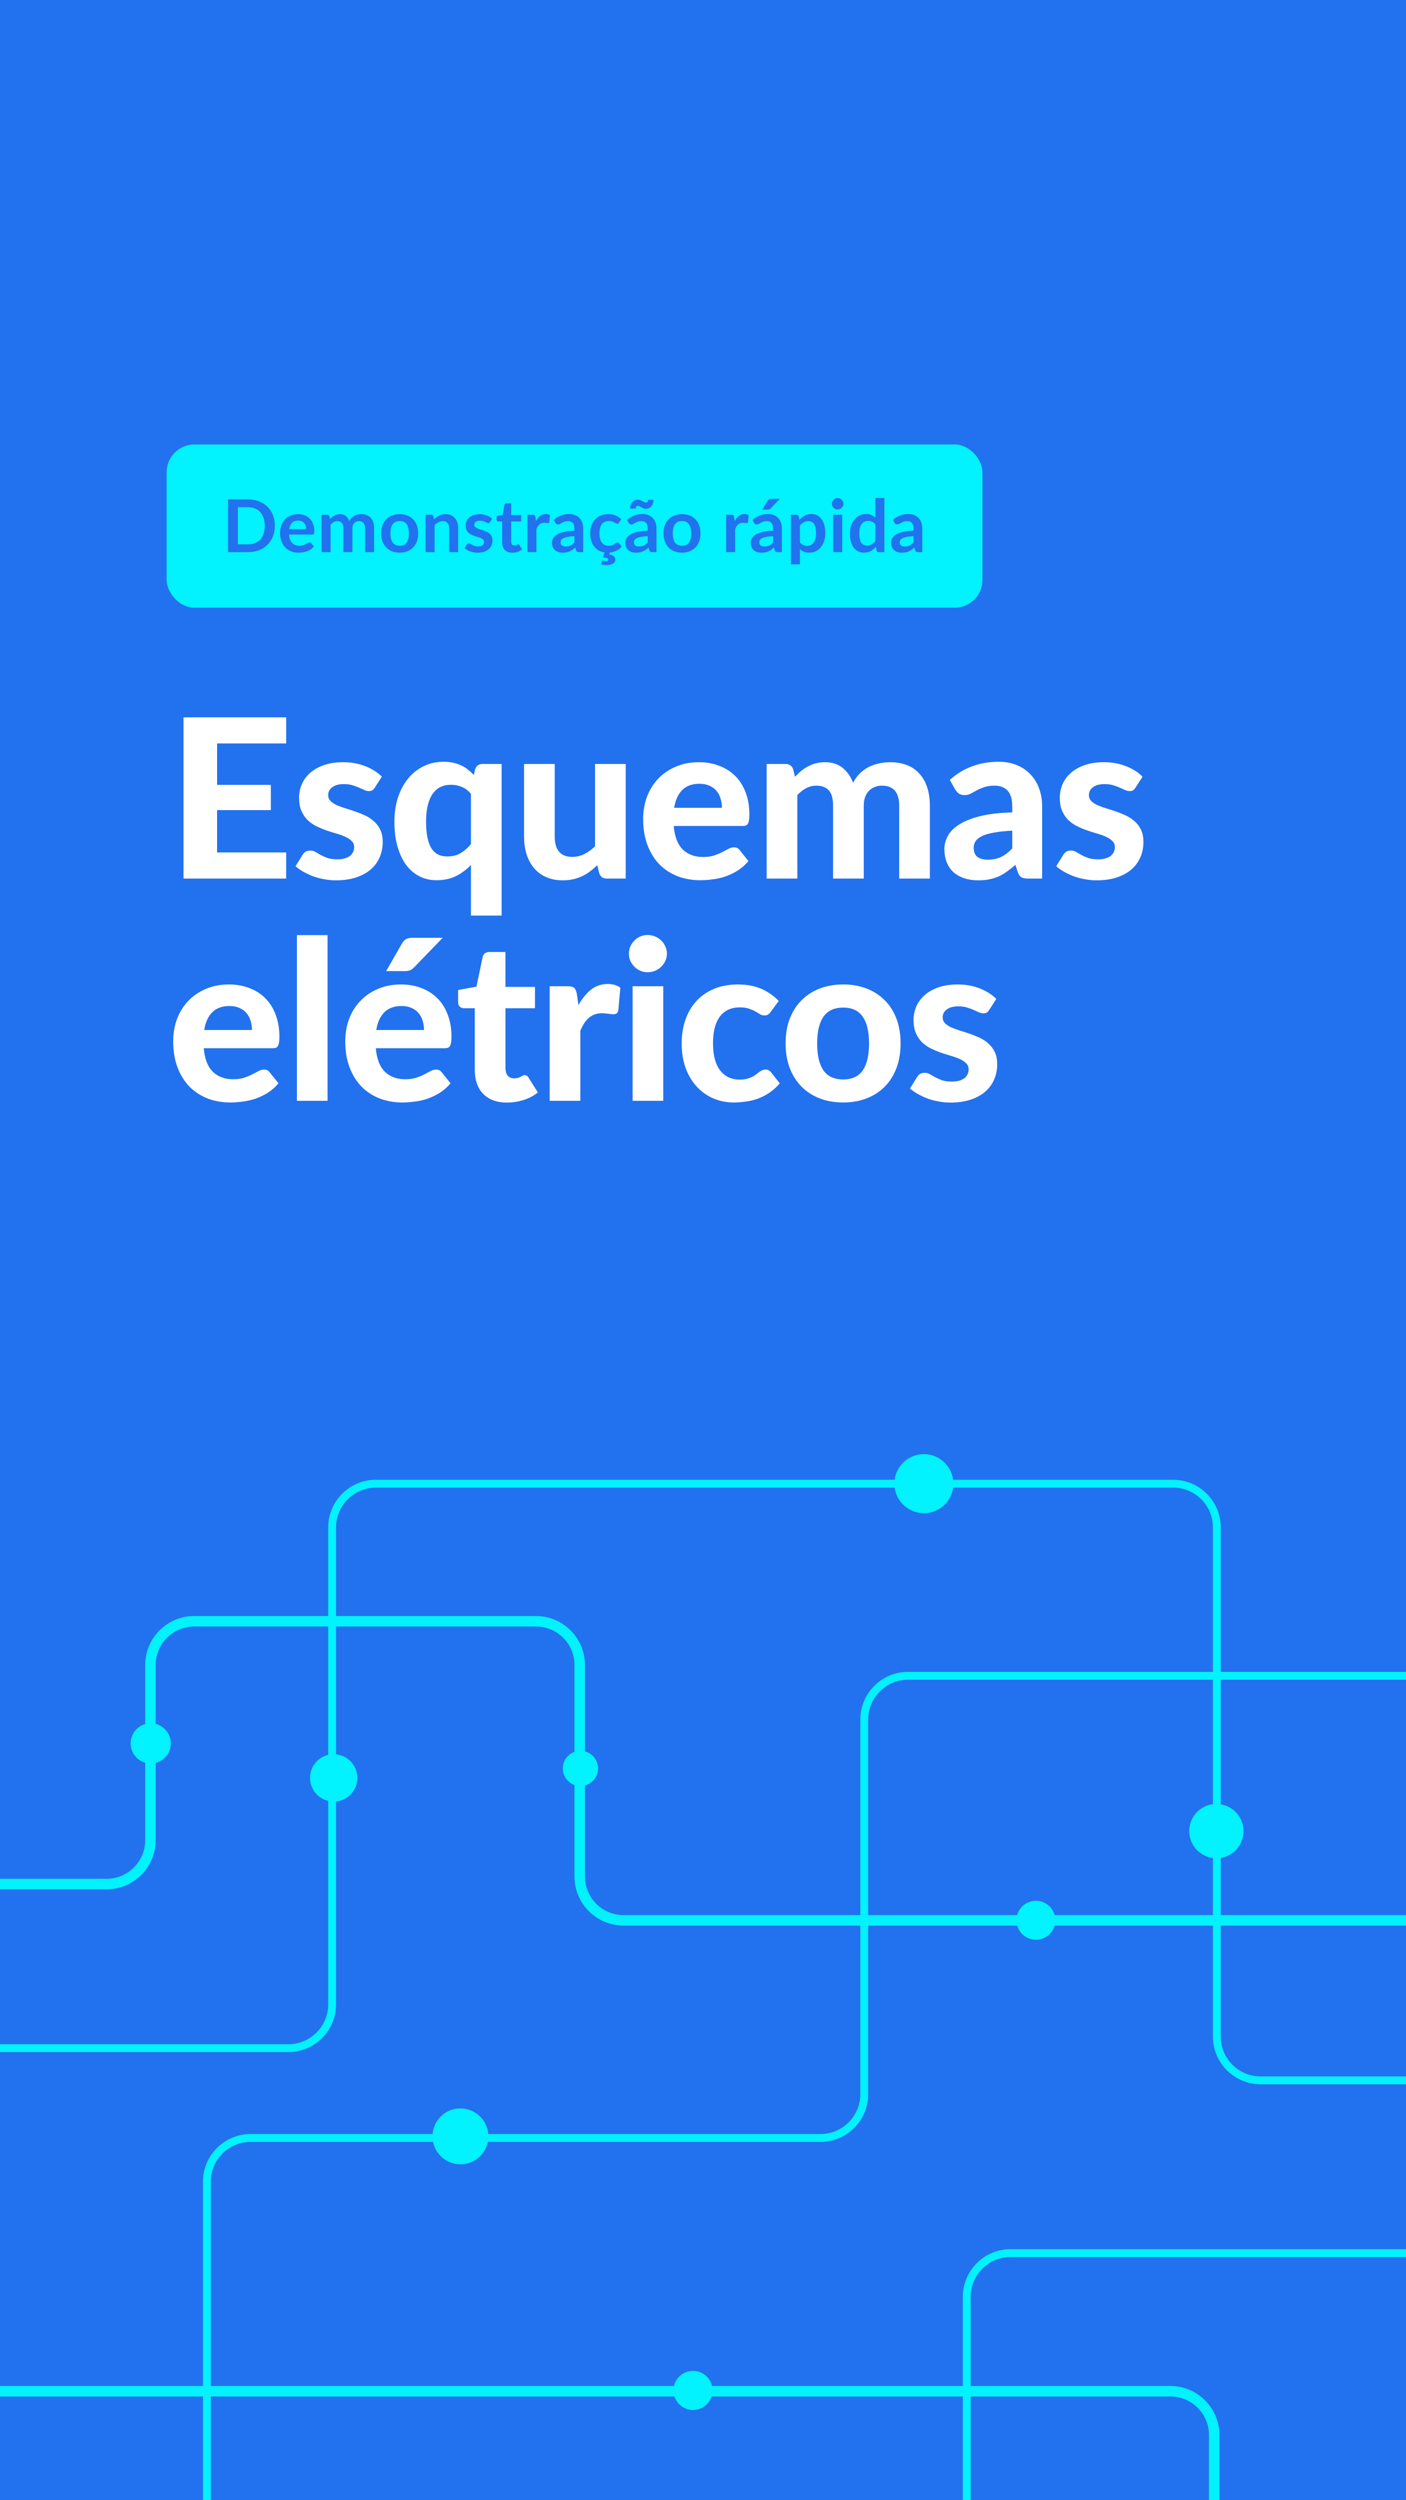 <svg xmlns="http://www.w3.org/2000/svg" width="405" height="720" viewBox="0 0 405 720" fill="none"><rect x="0" y="0" width="405" height="720" fill="#333333" stroke="none"/><g clip-path="url(#clip0_477_616)"><rect width="405" height="720" fill="#2271EF"></rect><rect x="48" y="128" width="235" height="47" rx="8" fill="#02F2FE"></rect><path d="M79.172 151.408C79.172 152.521 78.987 153.543 78.616 154.474C78.245 155.405 77.724 156.207 77.052 156.879C76.379 157.551 75.571 158.072 74.626 158.443C73.681 158.814 72.631 159 71.476 159H65.691V143.817H71.476C72.631 143.817 73.681 144.006 74.626 144.384C75.571 144.755 76.379 145.276 77.052 145.948C77.724 146.613 78.245 147.411 78.616 148.342C78.987 149.273 79.172 150.295 79.172 151.408ZM76.275 151.408C76.275 150.575 76.162 149.83 75.939 149.172C75.722 148.507 75.403 147.947 74.983 147.492C74.57 147.03 74.066 146.676 73.471 146.431C72.883 146.186 72.218 146.064 71.476 146.064H68.525V156.753H71.476C72.218 156.753 72.883 156.63 73.471 156.385C74.066 156.14 74.57 155.79 74.983 155.335C75.403 154.873 75.722 154.313 75.939 153.655C76.162 152.99 76.275 152.241 76.275 151.408ZM88.204 152.374C88.204 152.038 88.154 151.723 88.056 151.429C87.966 151.128 87.826 150.866 87.636 150.642C87.448 150.418 87.206 150.243 86.912 150.117C86.625 149.984 86.289 149.917 85.904 149.917C85.155 149.917 84.564 150.131 84.129 150.558C83.703 150.985 83.43 151.59 83.311 152.374H88.204ZM83.258 153.939C83.3 154.492 83.398 154.971 83.552 155.377C83.706 155.776 83.909 156.109 84.161 156.375C84.413 156.634 84.71 156.83 85.053 156.963C85.403 157.089 85.788 157.152 86.209 157.152C86.629 157.152 86.989 157.103 87.29 157.005C87.598 156.907 87.864 156.798 88.088 156.679C88.319 156.56 88.519 156.452 88.686 156.354C88.862 156.256 89.029 156.207 89.191 156.207C89.407 156.207 89.569 156.287 89.674 156.448L90.419 157.393C90.132 157.729 89.81 158.013 89.453 158.244C89.096 158.468 88.722 158.65 88.329 158.79C87.945 158.923 87.549 159.018 87.143 159.074C86.744 159.13 86.356 159.158 85.978 159.158C85.228 159.158 84.532 159.035 83.888 158.79C83.244 158.538 82.684 158.17 82.208 157.688C81.732 157.197 81.358 156.595 81.085 155.881C80.811 155.16 80.675 154.327 80.675 153.382C80.675 152.647 80.794 151.958 81.032 151.314C81.27 150.663 81.609 150.099 82.05 149.623C82.499 149.14 83.041 148.759 83.678 148.479C84.322 148.199 85.046 148.059 85.852 148.059C86.531 148.059 87.157 148.167 87.731 148.384C88.305 148.601 88.799 148.92 89.212 149.34C89.624 149.753 89.947 150.264 90.177 150.873C90.415 151.475 90.534 152.164 90.534 152.941C90.534 153.333 90.493 153.599 90.409 153.739C90.325 153.872 90.163 153.939 89.925 153.939H83.258ZM92.631 159V148.227H94.216C94.552 148.227 94.773 148.384 94.878 148.699L95.046 149.497C95.235 149.287 95.431 149.095 95.634 148.92C95.844 148.745 96.064 148.594 96.295 148.468C96.533 148.342 96.785 148.244 97.051 148.174C97.324 148.097 97.622 148.059 97.944 148.059C98.623 148.059 99.179 148.244 99.613 148.615C100.054 148.979 100.383 149.466 100.6 150.075C100.768 149.718 100.978 149.413 101.23 149.161C101.482 148.902 101.759 148.692 102.06 148.531C102.361 148.37 102.679 148.251 103.015 148.174C103.358 148.097 103.701 148.059 104.044 148.059C104.639 148.059 105.168 148.15 105.63 148.332C106.092 148.514 106.48 148.78 106.795 149.13C107.11 149.48 107.348 149.907 107.509 150.411C107.677 150.915 107.761 151.492 107.761 152.143V159H105.168V152.143C105.168 151.457 105.017 150.943 104.716 150.6C104.415 150.25 103.974 150.075 103.393 150.075C103.127 150.075 102.879 150.12 102.648 150.211C102.424 150.302 102.224 150.435 102.049 150.61C101.881 150.778 101.748 150.992 101.65 151.251C101.552 151.51 101.503 151.807 101.503 152.143V159H98.899V152.143C98.899 151.422 98.752 150.897 98.458 150.568C98.171 150.239 97.748 150.075 97.188 150.075C96.81 150.075 96.456 150.169 96.127 150.358C95.805 150.54 95.504 150.792 95.224 151.114V159H92.631ZM115.144 148.059C115.942 148.059 116.666 148.188 117.317 148.448C117.975 148.706 118.535 149.074 118.997 149.55C119.466 150.026 119.827 150.607 120.079 151.293C120.331 151.979 120.457 152.745 120.457 153.592C120.457 154.446 120.331 155.216 120.079 155.902C119.827 156.588 119.466 157.173 118.997 157.656C118.535 158.139 117.975 158.51 117.317 158.769C116.666 159.028 115.942 159.158 115.144 159.158C114.339 159.158 113.607 159.028 112.949 158.769C112.291 158.51 111.728 158.139 111.259 157.656C110.797 157.173 110.436 156.588 110.177 155.902C109.925 155.216 109.799 154.446 109.799 153.592C109.799 152.745 109.925 151.979 110.177 151.293C110.436 150.607 110.797 150.026 111.259 149.55C111.728 149.074 112.291 148.706 112.949 148.448C113.607 148.188 114.339 148.059 115.144 148.059ZM115.144 157.162C116.04 157.162 116.701 156.861 117.128 156.259C117.562 155.657 117.779 154.775 117.779 153.613C117.779 152.451 117.562 151.566 117.128 150.957C116.701 150.348 116.04 150.043 115.144 150.043C114.234 150.043 113.558 150.351 113.117 150.967C112.683 151.576 112.466 152.458 112.466 153.613C112.466 154.768 112.683 155.65 113.117 156.259C113.558 156.861 114.234 157.162 115.144 157.162ZM125.011 149.55C125.228 149.333 125.455 149.133 125.693 148.951C125.938 148.762 126.194 148.605 126.46 148.479C126.733 148.346 127.023 148.244 127.331 148.174C127.639 148.097 127.975 148.059 128.339 148.059C128.927 148.059 129.449 148.16 129.904 148.363C130.359 148.559 130.737 148.839 131.038 149.203C131.346 149.56 131.577 149.991 131.731 150.495C131.892 150.992 131.972 151.541 131.972 152.143V159H129.379V152.143C129.379 151.485 129.228 150.978 128.927 150.621C128.626 150.257 128.168 150.075 127.552 150.075C127.104 150.075 126.684 150.176 126.292 150.379C125.9 150.582 125.529 150.859 125.179 151.209V159H122.585V148.227H124.171C124.507 148.227 124.727 148.384 124.832 148.699L125.011 149.55ZM141.162 150.327C141.092 150.439 141.018 150.519 140.941 150.568C140.864 150.61 140.766 150.631 140.647 150.631C140.521 150.631 140.385 150.596 140.238 150.526C140.098 150.456 139.933 150.379 139.744 150.295C139.555 150.204 139.338 150.124 139.093 150.054C138.855 149.984 138.572 149.949 138.243 149.949C137.732 149.949 137.329 150.057 137.035 150.274C136.748 150.491 136.605 150.775 136.605 151.125C136.605 151.356 136.678 151.552 136.825 151.713C136.979 151.867 137.179 152.003 137.424 152.122C137.676 152.241 137.959 152.35 138.274 152.448C138.589 152.539 138.908 152.64 139.23 152.752C139.559 152.864 139.881 152.994 140.196 153.141C140.511 153.281 140.791 153.463 141.036 153.687C141.288 153.904 141.487 154.166 141.634 154.474C141.788 154.782 141.865 155.153 141.865 155.587C141.865 156.105 141.771 156.585 141.582 157.026C141.4 157.46 141.127 157.838 140.763 158.16C140.399 158.475 139.947 158.723 139.408 158.905C138.876 159.081 138.26 159.168 137.56 159.168C137.189 159.168 136.825 159.133 136.468 159.063C136.118 159 135.779 158.909 135.45 158.79C135.128 158.671 134.827 158.531 134.547 158.37C134.274 158.209 134.032 158.034 133.822 157.845L134.421 156.858C134.498 156.739 134.589 156.648 134.694 156.585C134.799 156.522 134.932 156.49 135.093 156.49C135.254 156.49 135.404 156.536 135.544 156.627C135.691 156.718 135.859 156.816 136.048 156.921C136.237 157.026 136.458 157.124 136.71 157.215C136.969 157.306 137.294 157.351 137.686 157.351C137.994 157.351 138.257 157.316 138.474 157.246C138.698 157.169 138.88 157.071 139.02 156.952C139.167 156.833 139.272 156.697 139.335 156.543C139.405 156.382 139.44 156.217 139.44 156.049C139.44 155.797 139.363 155.591 139.209 155.43C139.062 155.269 138.862 155.129 138.61 155.01C138.365 154.891 138.082 154.786 137.76 154.695C137.445 154.597 137.119 154.492 136.783 154.38C136.454 154.268 136.129 154.138 135.807 153.991C135.492 153.837 135.208 153.645 134.956 153.414C134.711 153.183 134.512 152.899 134.358 152.563C134.211 152.227 134.137 151.821 134.137 151.345C134.137 150.904 134.225 150.484 134.4 150.085C134.575 149.686 134.83 149.34 135.166 149.046C135.509 148.745 135.933 148.507 136.437 148.332C136.948 148.15 137.536 148.059 138.201 148.059C138.943 148.059 139.618 148.181 140.227 148.426C140.836 148.671 141.344 148.993 141.75 149.392L141.162 150.327ZM147.558 159.168C146.62 159.168 145.899 158.905 145.395 158.38C144.898 157.848 144.65 157.117 144.65 156.186V150.169H143.547C143.407 150.169 143.288 150.124 143.19 150.033C143.092 149.942 143.043 149.805 143.043 149.623V148.594L144.776 148.311L145.322 145.371C145.357 145.231 145.423 145.122 145.521 145.045C145.619 144.968 145.745 144.93 145.899 144.93H147.243V148.321H150.12V150.169H147.243V156.007C147.243 156.343 147.324 156.606 147.485 156.795C147.653 156.984 147.88 157.078 148.167 157.078C148.328 157.078 148.461 157.061 148.566 157.026C148.678 156.984 148.773 156.942 148.85 156.9C148.934 156.858 149.007 156.819 149.07 156.784C149.133 156.742 149.196 156.721 149.259 156.721C149.336 156.721 149.399 156.742 149.448 156.784C149.497 156.819 149.55 156.875 149.606 156.952L150.383 158.212C150.005 158.527 149.571 158.765 149.081 158.926C148.591 159.088 148.083 159.168 147.558 159.168ZM154.377 150.096C154.713 149.452 155.112 148.948 155.574 148.584C156.036 148.213 156.582 148.027 157.212 148.027C157.709 148.027 158.108 148.136 158.409 148.353L158.241 150.295C158.206 150.421 158.154 150.512 158.084 150.568C158.021 150.617 157.933 150.642 157.821 150.642C157.716 150.642 157.559 150.624 157.349 150.589C157.146 150.554 156.946 150.537 156.75 150.537C156.463 150.537 156.208 150.579 155.984 150.663C155.76 150.747 155.557 150.869 155.375 151.03C155.2 151.184 155.042 151.373 154.902 151.597C154.769 151.821 154.643 152.077 154.524 152.364V159H151.931V148.227H153.453C153.719 148.227 153.905 148.276 154.01 148.374C154.115 148.465 154.185 148.633 154.22 148.878L154.377 150.096ZM165.462 154.401C164.713 154.436 164.083 154.502 163.572 154.6C163.061 154.691 162.652 154.81 162.344 154.957C162.036 155.104 161.815 155.276 161.682 155.472C161.549 155.668 161.483 155.881 161.483 156.112C161.483 156.567 161.616 156.893 161.882 157.089C162.155 157.285 162.508 157.383 162.942 157.383C163.474 157.383 163.933 157.288 164.318 157.099C164.71 156.903 165.091 156.609 165.462 156.217V154.401ZM159.519 149.728C160.758 148.594 162.249 148.027 163.992 148.027C164.622 148.027 165.186 148.132 165.683 148.342C166.18 148.545 166.6 148.832 166.943 149.203C167.286 149.567 167.545 150.005 167.72 150.516C167.902 151.027 167.993 151.587 167.993 152.196V159H166.817C166.572 159 166.383 158.965 166.25 158.895C166.117 158.818 166.012 158.667 165.935 158.443L165.704 157.666C165.431 157.911 165.165 158.128 164.906 158.317C164.647 158.499 164.377 158.653 164.097 158.779C163.817 158.905 163.516 159 163.194 159.063C162.879 159.133 162.529 159.168 162.144 159.168C161.689 159.168 161.269 159.109 160.884 158.989C160.499 158.863 160.167 158.678 159.887 158.433C159.607 158.188 159.39 157.883 159.236 157.519C159.082 157.155 159.005 156.732 159.005 156.249C159.005 155.976 159.05 155.706 159.141 155.44C159.232 155.167 159.379 154.908 159.582 154.663C159.792 154.418 160.062 154.187 160.391 153.97C160.72 153.753 161.122 153.564 161.598 153.403C162.081 153.242 162.641 153.113 163.278 153.015C163.915 152.91 164.643 152.847 165.462 152.826V152.196C165.462 151.475 165.308 150.943 165 150.6C164.692 150.25 164.248 150.075 163.667 150.075C163.247 150.075 162.897 150.124 162.617 150.222C162.344 150.32 162.102 150.432 161.892 150.558C161.682 150.677 161.49 150.785 161.315 150.883C161.147 150.981 160.958 151.03 160.748 151.03C160.566 151.03 160.412 150.985 160.286 150.894C160.16 150.796 160.058 150.684 159.981 150.558L159.519 149.728ZM179.09 157.393C178.614 157.953 178.075 158.366 177.473 158.632C176.878 158.892 176.262 159.053 175.625 159.116L175.489 159.641C176.147 159.795 176.605 160.001 176.864 160.26C177.13 160.526 177.263 160.841 177.263 161.205C177.263 161.443 177.2 161.657 177.074 161.846C176.955 162.035 176.78 162.196 176.549 162.329C176.325 162.462 176.056 162.563 175.741 162.633C175.433 162.703 175.09 162.738 174.712 162.738C174.425 162.738 174.155 162.717 173.903 162.675C173.651 162.64 173.406 162.584 173.168 162.507L173.399 161.698C173.441 161.538 173.543 161.457 173.704 161.457C173.802 161.457 173.91 161.482 174.029 161.531C174.148 161.587 174.32 161.615 174.544 161.615C174.775 161.615 174.946 161.569 175.058 161.478C175.177 161.394 175.237 161.289 175.237 161.163C175.237 160.96 175.111 160.813 174.859 160.722C174.607 160.638 174.218 160.558 173.693 160.481L174.155 159.105C173.567 159.021 173.021 158.839 172.517 158.559C172.013 158.272 171.576 157.897 171.205 157.435C170.834 156.966 170.54 156.41 170.323 155.766C170.113 155.122 170.008 154.397 170.008 153.592C170.008 152.801 170.12 152.07 170.344 151.398C170.575 150.719 170.911 150.134 171.352 149.644C171.793 149.147 172.339 148.759 172.99 148.479C173.641 148.199 174.39 148.059 175.237 148.059C176.042 148.059 176.745 148.188 177.347 148.448C177.956 148.706 178.502 149.077 178.985 149.56L178.303 150.505C178.226 150.603 178.149 150.68 178.072 150.736C178.002 150.792 177.897 150.82 177.757 150.82C177.624 150.82 177.494 150.782 177.368 150.705C177.242 150.621 177.092 150.53 176.917 150.432C176.742 150.327 176.532 150.236 176.287 150.159C176.049 150.075 175.751 150.033 175.394 150.033C174.939 150.033 174.54 150.117 174.197 150.285C173.854 150.446 173.567 150.68 173.336 150.988C173.112 151.296 172.944 151.671 172.832 152.112C172.72 152.546 172.664 153.039 172.664 153.592C172.664 154.166 172.724 154.677 172.843 155.125C172.969 155.573 173.147 155.951 173.378 156.259C173.609 156.56 173.889 156.791 174.218 156.952C174.547 157.106 174.918 157.183 175.331 157.183C175.744 157.183 176.077 157.134 176.329 157.036C176.588 156.931 176.805 156.819 176.98 156.7C177.155 156.574 177.305 156.462 177.431 156.364C177.564 156.259 177.711 156.207 177.872 156.207C178.082 156.207 178.24 156.287 178.345 156.448L179.09 157.393ZM186.577 154.401C185.828 154.436 185.198 154.502 184.687 154.6C184.176 154.691 183.767 154.81 183.459 154.957C183.151 155.104 182.93 155.276 182.797 155.472C182.664 155.668 182.598 155.881 182.598 156.112C182.598 156.567 182.731 156.893 182.997 157.089C183.27 157.285 183.623 157.383 184.057 157.383C184.589 157.383 185.048 157.288 185.433 157.099C185.825 156.903 186.206 156.609 186.577 156.217V154.401ZM180.634 149.728C181.873 148.594 183.364 148.027 185.107 148.027C185.737 148.027 186.301 148.132 186.798 148.342C187.295 148.545 187.715 148.832 188.058 149.203C188.401 149.567 188.66 150.005 188.835 150.516C189.017 151.027 189.108 151.587 189.108 152.196V159H187.932C187.687 159 187.498 158.965 187.365 158.895C187.232 158.818 187.127 158.667 187.05 158.443L186.819 157.666C186.546 157.911 186.28 158.128 186.021 158.317C185.762 158.499 185.492 158.653 185.212 158.779C184.932 158.905 184.631 159 184.309 159.063C183.994 159.133 183.644 159.168 183.259 159.168C182.804 159.168 182.384 159.109 181.999 158.989C181.614 158.863 181.282 158.678 181.002 158.433C180.722 158.188 180.505 157.883 180.351 157.519C180.197 157.155 180.12 156.732 180.12 156.249C180.12 155.976 180.165 155.706 180.256 155.44C180.347 155.167 180.494 154.908 180.697 154.663C180.907 154.418 181.177 154.187 181.506 153.97C181.835 153.753 182.237 153.564 182.713 153.403C183.196 153.242 183.756 153.113 184.393 153.015C185.03 152.91 185.758 152.847 186.577 152.826V152.196C186.577 151.475 186.423 150.943 186.115 150.6C185.807 150.25 185.363 150.075 184.782 150.075C184.362 150.075 184.012 150.124 183.732 150.222C183.459 150.32 183.217 150.432 183.007 150.558C182.797 150.677 182.605 150.785 182.43 150.883C182.262 150.981 182.073 151.03 181.863 151.03C181.681 151.03 181.527 150.985 181.401 150.894C181.275 150.796 181.173 150.684 181.096 150.558L180.634 149.728ZM185.989 144.73C186.199 144.73 186.364 144.674 186.483 144.562C186.602 144.443 186.661 144.233 186.661 143.932H188.236C188.236 144.324 188.18 144.681 188.068 145.003C187.963 145.318 187.816 145.591 187.627 145.822C187.438 146.046 187.211 146.221 186.945 146.347C186.686 146.466 186.399 146.526 186.084 146.526C185.832 146.526 185.597 146.48 185.38 146.389C185.163 146.298 184.96 146.2 184.771 146.095C184.582 145.99 184.404 145.892 184.236 145.801C184.075 145.71 183.924 145.665 183.784 145.665C183.581 145.665 183.42 145.728 183.301 145.854C183.189 145.973 183.133 146.179 183.133 146.473H181.527C181.527 146.081 181.579 145.728 181.684 145.413C181.796 145.091 181.95 144.818 182.146 144.594C182.342 144.363 182.57 144.184 182.829 144.058C183.095 143.932 183.382 143.869 183.69 143.869C183.942 143.869 184.176 143.915 184.393 144.006C184.617 144.097 184.824 144.195 185.013 144.3C185.202 144.405 185.377 144.503 185.538 144.594C185.699 144.685 185.849 144.73 185.989 144.73ZM196.468 148.059C197.266 148.059 197.99 148.188 198.641 148.448C199.299 148.706 199.859 149.074 200.321 149.55C200.79 150.026 201.151 150.607 201.403 151.293C201.655 151.979 201.781 152.745 201.781 153.592C201.781 154.446 201.655 155.216 201.403 155.902C201.151 156.588 200.79 157.173 200.321 157.656C199.859 158.139 199.299 158.51 198.641 158.769C197.99 159.028 197.266 159.158 196.468 159.158C195.663 159.158 194.931 159.028 194.273 158.769C193.615 158.51 193.052 158.139 192.583 157.656C192.121 157.173 191.76 156.588 191.501 155.902C191.249 155.216 191.123 154.446 191.123 153.592C191.123 152.745 191.249 151.979 191.501 151.293C191.76 150.607 192.121 150.026 192.583 149.55C193.052 149.074 193.615 148.706 194.273 148.448C194.931 148.188 195.663 148.059 196.468 148.059ZM196.468 157.162C197.364 157.162 198.025 156.861 198.452 156.259C198.886 155.657 199.103 154.775 199.103 153.613C199.103 152.451 198.886 151.566 198.452 150.957C198.025 150.348 197.364 150.043 196.468 150.043C195.558 150.043 194.882 150.351 194.441 150.967C194.007 151.576 193.79 152.458 193.79 153.613C193.79 154.768 194.007 155.65 194.441 156.259C194.882 156.861 195.558 157.162 196.468 157.162ZM211.612 150.096C211.948 149.452 212.347 148.948 212.809 148.584C213.271 148.213 213.817 148.027 214.447 148.027C214.944 148.027 215.343 148.136 215.644 148.353L215.476 150.295C215.441 150.421 215.389 150.512 215.319 150.568C215.256 150.617 215.168 150.642 215.056 150.642C214.951 150.642 214.794 150.624 214.584 150.589C214.381 150.554 214.181 150.537 213.985 150.537C213.698 150.537 213.443 150.579 213.219 150.663C212.995 150.747 212.792 150.869 212.61 151.03C212.435 151.184 212.277 151.373 212.137 151.597C212.004 151.821 211.878 152.077 211.759 152.364V159H209.166V148.227H210.688C210.954 148.227 211.14 148.276 211.245 148.374C211.35 148.465 211.42 148.633 211.455 148.878L211.612 150.096ZM222.697 154.401C221.948 154.436 221.318 154.502 220.807 154.6C220.296 154.691 219.887 154.81 219.579 154.957C219.271 155.104 219.05 155.276 218.917 155.472C218.784 155.668 218.718 155.881 218.718 156.112C218.718 156.567 218.851 156.893 219.117 157.089C219.39 157.285 219.743 157.383 220.177 157.383C220.709 157.383 221.168 157.288 221.553 157.099C221.945 156.903 222.326 156.609 222.697 156.217V154.401ZM216.754 149.728C217.993 148.594 219.484 148.027 221.227 148.027C221.857 148.027 222.421 148.132 222.918 148.342C223.415 148.545 223.835 148.832 224.178 149.203C224.521 149.567 224.78 150.005 224.955 150.516C225.137 151.027 225.228 151.587 225.228 152.196V159H224.052C223.807 159 223.618 158.965 223.485 158.895C223.352 158.818 223.247 158.667 223.17 158.443L222.939 157.666C222.666 157.911 222.4 158.128 222.141 158.317C221.882 158.499 221.612 158.653 221.332 158.779C221.052 158.905 220.751 159 220.429 159.063C220.114 159.133 219.764 159.168 219.379 159.168C218.924 159.168 218.504 159.109 218.119 158.989C217.734 158.863 217.402 158.678 217.122 158.433C216.842 158.188 216.625 157.883 216.471 157.519C216.317 157.155 216.24 156.732 216.24 156.249C216.24 155.976 216.285 155.706 216.376 155.44C216.467 155.167 216.614 154.908 216.817 154.663C217.027 154.418 217.297 154.187 217.626 153.97C217.955 153.753 218.357 153.564 218.833 153.403C219.316 153.242 219.876 153.113 220.513 153.015C221.15 152.91 221.878 152.847 222.697 152.826V152.196C222.697 151.475 222.543 150.943 222.235 150.6C221.927 150.25 221.483 150.075 220.902 150.075C220.482 150.075 220.132 150.124 219.852 150.222C219.579 150.32 219.337 150.432 219.127 150.558C218.917 150.677 218.725 150.785 218.55 150.883C218.382 150.981 218.193 151.03 217.983 151.03C217.801 151.03 217.647 150.985 217.521 150.894C217.395 150.796 217.293 150.684 217.216 150.558L216.754 149.728ZM224.619 143.649L222.025 146.389C221.892 146.529 221.763 146.627 221.637 146.683C221.518 146.732 221.36 146.757 221.164 146.757H219.61L221.101 144.205C221.206 144.023 221.329 143.887 221.469 143.796C221.609 143.698 221.819 143.649 222.099 143.649H224.619ZM230.414 156.207C230.708 156.564 231.026 156.816 231.369 156.963C231.719 157.11 232.097 157.183 232.503 157.183C232.895 157.183 233.249 157.11 233.564 156.963C233.879 156.816 234.145 156.592 234.362 156.291C234.586 155.99 234.757 155.612 234.876 155.157C234.995 154.695 235.055 154.152 235.055 153.529C235.055 152.899 235.002 152.367 234.897 151.933C234.799 151.492 234.656 151.135 234.467 150.862C234.278 150.589 234.047 150.39 233.774 150.264C233.508 150.138 233.203 150.075 232.86 150.075C232.321 150.075 231.863 150.19 231.485 150.421C231.107 150.645 230.75 150.964 230.414 151.377V156.207ZM230.277 149.697C230.718 149.2 231.219 148.797 231.779 148.489C232.339 148.181 232.997 148.027 233.753 148.027C234.341 148.027 234.876 148.15 235.359 148.395C235.849 148.64 236.269 148.997 236.619 149.466C236.976 149.928 237.249 150.502 237.438 151.188C237.634 151.867 237.732 152.647 237.732 153.529C237.732 154.334 237.624 155.08 237.407 155.766C237.19 156.452 236.878 157.047 236.472 157.551C236.073 158.055 235.587 158.451 235.013 158.737C234.446 159.018 233.809 159.158 233.102 159.158C232.5 159.158 231.985 159.067 231.558 158.884C231.131 158.695 230.75 158.436 230.414 158.107V162.518H227.82V148.227H229.406C229.742 148.227 229.962 148.384 230.067 148.699L230.277 149.697ZM242.594 148.227V159H239.99V148.227H242.594ZM242.951 145.087C242.951 145.311 242.905 145.521 242.814 145.717C242.723 145.913 242.601 146.085 242.447 146.232C242.3 146.379 242.125 146.498 241.922 146.589C241.719 146.673 241.502 146.715 241.271 146.715C241.047 146.715 240.833 146.673 240.63 146.589C240.434 146.498 240.263 146.379 240.116 146.232C239.969 146.085 239.85 145.913 239.759 145.717C239.675 145.521 239.633 145.311 239.633 145.087C239.633 144.856 239.675 144.639 239.759 144.436C239.85 144.233 239.969 144.058 240.116 143.911C240.263 143.764 240.434 143.649 240.63 143.565C240.833 143.474 241.047 143.428 241.271 143.428C241.502 143.428 241.719 143.474 241.922 143.565C242.125 143.649 242.3 143.764 242.447 143.911C242.601 144.058 242.723 144.233 242.814 144.436C242.905 144.639 242.951 144.856 242.951 145.087ZM252.15 150.978C251.856 150.621 251.534 150.369 251.184 150.222C250.841 150.075 250.47 150.001 250.071 150.001C249.679 150.001 249.325 150.075 249.01 150.222C248.695 150.369 248.426 150.593 248.202 150.894C247.978 151.188 247.806 151.566 247.687 152.028C247.568 152.483 247.509 153.022 247.509 153.645C247.509 154.275 247.558 154.81 247.656 155.251C247.761 155.685 247.908 156.042 248.097 156.322C248.286 156.595 248.517 156.795 248.79 156.921C249.063 157.04 249.367 157.099 249.703 157.099C250.242 157.099 250.701 156.987 251.079 156.763C251.457 156.539 251.814 156.221 252.15 155.808V150.978ZM254.743 143.397V159H253.158C252.815 159 252.598 158.842 252.507 158.527L252.286 157.488C251.852 157.985 251.352 158.387 250.785 158.695C250.225 159.004 249.57 159.158 248.821 159.158C248.233 159.158 247.694 159.035 247.204 158.79C246.714 158.545 246.291 158.191 245.934 157.729C245.584 157.26 245.311 156.683 245.115 155.997C244.926 155.311 244.831 154.527 244.831 153.645C244.831 152.847 244.94 152.105 245.157 151.419C245.374 150.733 245.685 150.138 246.091 149.634C246.497 149.13 246.984 148.738 247.551 148.458C248.118 148.171 248.755 148.027 249.462 148.027C250.064 148.027 250.578 148.122 251.005 148.311C251.432 148.5 251.814 148.755 252.15 149.077V143.397H254.743ZM263.144 154.401C262.395 154.436 261.765 154.502 261.254 154.6C260.743 154.691 260.333 154.81 260.025 154.957C259.717 155.104 259.497 155.276 259.364 155.472C259.231 155.668 259.164 155.881 259.164 156.112C259.164 156.567 259.297 156.893 259.563 157.089C259.836 157.285 260.19 157.383 260.624 157.383C261.156 157.383 261.614 157.288 261.999 157.099C262.391 156.903 262.773 156.609 263.144 156.217V154.401ZM257.201 149.728C258.44 148.594 259.931 148.027 261.674 148.027C262.304 148.027 262.867 148.132 263.364 148.342C263.861 148.545 264.281 148.832 264.624 149.203C264.967 149.567 265.226 150.005 265.401 150.516C265.583 151.027 265.674 151.587 265.674 152.196V159H264.498C264.253 159 264.064 158.965 263.931 158.895C263.798 158.818 263.693 158.667 263.616 158.443L263.385 157.666C263.112 157.911 262.846 158.128 262.587 158.317C262.328 158.499 262.059 158.653 261.779 158.779C261.499 158.905 261.198 159 260.876 159.063C260.561 159.133 260.211 159.168 259.826 159.168C259.371 159.168 258.951 159.109 258.566 158.989C258.181 158.863 257.848 158.678 257.568 158.433C257.288 158.188 257.071 157.883 256.917 157.519C256.763 157.155 256.686 156.732 256.686 156.249C256.686 155.976 256.732 155.706 256.823 155.44C256.914 155.167 257.061 154.908 257.264 154.663C257.474 154.418 257.743 154.187 258.072 153.97C258.401 153.753 258.804 153.564 259.28 153.403C259.763 153.242 260.323 153.113 260.96 153.015C261.597 152.91 262.325 152.847 263.144 152.826V152.196C263.144 151.475 262.99 150.943 262.682 150.6C262.374 150.25 261.929 150.075 261.348 150.075C260.928 150.075 260.578 150.124 260.298 150.222C260.025 150.32 259.784 150.432 259.574 150.558C259.364 150.677 259.171 150.785 258.996 150.883C258.828 150.981 258.639 151.03 258.429 151.03C258.247 151.03 258.093 150.985 257.967 150.894C257.841 150.796 257.74 150.684 257.663 150.558L257.201 149.728Z" fill="#2271EF"></path><path d="M62.528 214.088V226.024H78.016V233.288H62.528V245.48H82.432V253H52.864V206.568H82.432V214.088H62.528ZM107.973 226.792C107.738 227.155 107.493 227.421 107.237 227.592C107.002 227.741 106.671 227.816 106.245 227.816C105.818 227.816 105.381 227.709 104.933 227.496C104.485 227.283 103.983 227.059 103.429 226.824C102.874 226.568 102.234 226.333 101.509 226.12C100.805 225.907 99.983 225.8 99.044 225.8C97.615 225.8 96.506 226.099 95.716 226.696C94.927 227.272 94.532 228.04 94.532 229C94.532 229.661 94.757 230.216 95.204 230.664C95.653 231.112 96.239 231.507 96.965 231.848C97.711 232.168 98.554 232.477 99.493 232.776C100.431 233.053 101.391 233.363 102.373 233.704C103.375 234.045 104.346 234.44 105.285 234.888C106.223 235.336 107.055 235.901 107.781 236.584C108.527 237.245 109.125 238.056 109.573 239.016C110.021 239.955 110.245 241.096 110.245 242.44C110.245 244.04 109.946 245.523 109.349 246.888C108.773 248.232 107.919 249.395 106.789 250.376C105.658 251.357 104.25 252.125 102.565 252.68C100.879 253.235 98.938 253.512 96.74 253.512C95.61 253.512 94.49 253.405 93.38 253.192C92.271 253 91.215 252.723 90.213 252.36C89.21 251.976 88.271 251.539 87.397 251.048C86.522 250.557 85.764 250.024 85.124 249.448L87.172 246.152C87.407 245.768 87.695 245.469 88.037 245.256C88.399 245.043 88.858 244.936 89.412 244.936C89.946 244.936 90.436 245.075 90.885 245.352C91.332 245.608 91.834 245.896 92.388 246.216C92.943 246.515 93.594 246.803 94.341 247.08C95.109 247.336 96.058 247.464 97.189 247.464C98.042 247.464 98.778 247.368 99.397 247.176C100.015 246.984 100.517 246.728 100.901 246.408C101.285 246.067 101.562 245.693 101.733 245.288C101.925 244.861 102.021 244.424 102.021 243.976C102.021 243.251 101.786 242.664 101.317 242.216C100.869 241.747 100.271 241.341 99.525 241C98.799 240.659 97.957 240.349 96.996 240.072C96.037 239.795 95.055 239.485 94.052 239.144C93.071 238.803 92.1 238.397 91.141 237.928C90.202 237.459 89.359 236.872 88.612 236.168C87.887 235.443 87.29 234.557 86.82 233.512C86.373 232.467 86.148 231.197 86.148 229.704C86.148 228.339 86.415 227.048 86.948 225.832C87.482 224.595 88.282 223.507 89.349 222.568C90.415 221.629 91.738 220.883 93.317 220.328C94.916 219.773 96.762 219.496 98.853 219.496C101.199 219.496 103.333 219.88 105.253 220.648C107.173 221.416 108.751 222.419 109.989 223.656L107.973 226.792ZM135.657 228.584C134.825 227.624 133.918 226.952 132.937 226.568C131.977 226.184 130.953 225.992 129.865 225.992C128.798 225.992 127.828 226.195 126.953 226.6C126.078 227.005 125.321 227.645 124.681 228.52C124.062 229.373 123.582 230.472 123.241 231.816C122.9 233.16 122.729 234.76 122.729 236.616C122.729 238.451 122.868 240.008 123.145 241.288C123.422 242.568 123.817 243.603 124.329 244.392C124.862 245.181 125.502 245.757 126.249 246.12C126.996 246.461 127.828 246.632 128.745 246.632C130.302 246.632 131.604 246.323 132.649 245.704C133.716 245.085 134.718 244.211 135.657 243.08V228.584ZM144.489 220.008V263.656H135.657V249.096C134.377 250.419 132.937 251.485 131.337 252.296C129.737 253.085 127.86 253.48 125.705 253.48C123.934 253.48 122.313 253.107 120.841 252.36C119.369 251.613 118.089 250.525 117.001 249.096C115.934 247.645 115.102 245.875 114.505 243.784C113.908 241.693 113.609 239.304 113.609 236.616C113.609 234.163 113.94 231.88 114.601 229.768C115.284 227.656 116.244 225.832 117.481 224.296C118.718 222.76 120.212 221.555 121.961 220.68C123.71 219.805 125.652 219.368 127.785 219.368C128.788 219.368 129.705 219.464 130.537 219.656C131.369 219.827 132.126 220.072 132.809 220.392C133.513 220.712 134.153 221.107 134.729 221.576C135.326 222.045 135.902 222.568 136.457 223.144L136.873 221.544C137.193 220.52 137.918 220.008 139.049 220.008H144.489ZM180.233 220.008V253H174.793C173.662 253 172.937 252.488 172.617 251.464L172.041 249.16C171.38 249.8 170.697 250.387 169.993 250.92C169.289 251.453 168.532 251.912 167.721 252.296C166.932 252.68 166.068 252.979 165.129 253.192C164.212 253.405 163.209 253.512 162.121 253.512C160.329 253.512 158.729 253.203 157.321 252.584C155.934 251.965 154.772 251.101 153.833 249.992C152.894 248.883 152.18 247.56 151.689 246.024C151.198 244.488 150.953 242.803 150.953 240.968V220.008H159.785V240.968C159.785 242.803 160.201 244.232 161.033 245.256C161.886 246.259 163.145 246.76 164.809 246.76C166.046 246.76 167.209 246.493 168.297 245.96C169.385 245.405 170.42 244.659 171.401 243.72V220.008H180.233ZM207.951 232.616C207.951 231.699 207.823 230.824 207.567 229.992C207.332 229.16 206.948 228.424 206.415 227.784C205.882 227.144 205.21 226.643 204.399 226.28C203.588 225.896 202.618 225.704 201.487 225.704C199.375 225.704 197.722 226.301 196.527 227.496C195.332 228.691 194.554 230.397 194.191 232.616H207.951ZM194.063 237.864C194.34 240.957 195.215 243.219 196.687 244.648C198.18 246.077 200.122 246.792 202.511 246.792C203.727 246.792 204.772 246.653 205.647 246.376C206.543 246.077 207.322 245.757 207.983 245.416C208.666 245.053 209.274 244.733 209.807 244.456C210.362 244.157 210.906 244.008 211.439 244.008C212.122 244.008 212.655 244.264 213.039 244.776L215.599 247.976C214.66 249.064 213.626 249.971 212.495 250.696C211.364 251.4 210.191 251.965 208.975 252.392C207.759 252.797 206.532 253.075 205.295 253.224C204.058 253.395 202.863 253.48 201.711 253.48C199.407 253.48 197.252 253.107 195.247 252.36C193.263 251.592 191.524 250.472 190.031 249C188.559 247.507 187.396 245.661 186.543 243.464C185.69 241.267 185.263 238.717 185.263 235.816C185.263 233.576 185.626 231.464 186.351 229.48C187.098 227.496 188.164 225.768 189.551 224.296C190.938 222.824 192.623 221.661 194.607 220.808C196.591 219.933 198.831 219.496 201.327 219.496C203.439 219.496 205.38 219.837 207.151 220.52C208.943 221.181 210.479 222.152 211.759 223.432C213.06 224.712 214.063 226.291 214.767 228.168C215.492 230.024 215.855 232.147 215.855 234.536C215.855 235.197 215.823 235.741 215.759 236.168C215.695 236.595 215.588 236.936 215.439 237.192C215.29 237.448 215.087 237.629 214.831 237.736C214.575 237.821 214.244 237.864 213.839 237.864H194.063ZM220.836 253V220.008H226.276C227.385 220.008 228.121 220.52 228.484 221.544L228.996 223.688C229.572 223.091 230.158 222.536 230.756 222.024C231.374 221.512 232.036 221.075 232.74 220.712C233.444 220.328 234.201 220.029 235.012 219.816C235.844 219.603 236.74 219.496 237.7 219.496C239.726 219.496 241.401 220.04 242.724 221.128C244.046 222.195 245.049 223.624 245.732 225.416C246.265 224.371 246.916 223.475 247.684 222.728C248.473 221.96 249.326 221.341 250.243 220.872C251.182 220.403 252.164 220.061 253.188 219.848C254.233 219.613 255.278 219.496 256.324 219.496C258.18 219.496 259.822 219.773 261.252 220.328C262.681 220.883 263.876 221.704 264.836 222.792C265.817 223.859 266.564 225.171 267.076 226.728C267.588 228.285 267.844 230.056 267.844 232.04V253H259.012V232.04C259.012 228.179 257.358 226.248 254.052 226.248C253.305 226.248 252.612 226.376 251.972 226.632C251.353 226.867 250.798 227.229 250.308 227.72C249.838 228.211 249.465 228.819 249.188 229.544C248.932 230.269 248.804 231.101 248.804 232.04V253H239.972V232.04C239.972 229.949 239.556 228.467 238.724 227.592C237.913 226.696 236.708 226.248 235.108 226.248C234.084 226.248 233.113 226.493 232.196 226.984C231.3 227.453 230.457 228.115 229.668 228.968V253H220.836ZM291.584 239.208C289.429 239.315 287.637 239.507 286.208 239.784C284.778 240.04 283.637 240.381 282.784 240.808C281.952 241.235 281.354 241.725 280.992 242.28C280.65 242.813 280.48 243.4 280.48 244.04C280.48 245.32 280.832 246.227 281.536 246.76C282.261 247.293 283.264 247.56 284.544 247.56C286.016 247.56 287.285 247.304 288.352 246.792C289.44 246.259 290.517 245.437 291.584 244.328V239.208ZM273.6 224.584C275.541 222.835 277.685 221.533 280.032 220.68C282.378 219.805 284.917 219.368 287.648 219.368C289.61 219.368 291.36 219.688 292.896 220.328C294.453 220.968 295.765 221.864 296.832 223.016C297.92 224.147 298.752 225.501 299.328 227.08C299.904 228.659 300.192 230.387 300.192 232.264V253H296.16C295.328 253 294.688 252.883 294.24 252.648C293.813 252.413 293.461 251.923 293.184 251.176L292.48 249.064C291.648 249.789 290.837 250.429 290.048 250.984C289.28 251.539 288.48 252.008 287.648 252.392C286.816 252.755 285.92 253.032 284.96 253.224C284.021 253.416 282.965 253.512 281.792 253.512C280.341 253.512 279.018 253.32 277.824 252.936C276.629 252.552 275.594 251.987 274.72 251.24C273.866 250.472 273.205 249.523 272.736 248.392C272.266 247.261 272.032 245.96 272.032 244.488C272.032 243.272 272.341 242.056 272.96 240.84C273.578 239.624 274.634 238.525 276.128 237.544C277.642 236.541 279.648 235.72 282.144 235.08C284.661 234.419 287.808 234.045 291.584 233.96V232.264C291.584 230.195 291.146 228.68 290.272 227.72C289.397 226.739 288.138 226.248 286.496 226.248C285.28 226.248 284.266 226.397 283.456 226.696C282.645 226.973 281.93 227.283 281.312 227.624C280.714 227.944 280.149 228.253 279.616 228.552C279.082 228.829 278.464 228.968 277.76 228.968C277.141 228.968 276.618 228.819 276.192 228.52C275.786 228.2 275.445 227.827 275.168 227.4L273.6 224.584ZM327.098 226.792C326.863 227.155 326.618 227.421 326.362 227.592C326.127 227.741 325.796 227.816 325.37 227.816C324.943 227.816 324.506 227.709 324.058 227.496C323.61 227.283 323.108 227.059 322.554 226.824C321.999 226.568 321.359 226.333 320.634 226.12C319.93 225.907 319.108 225.8 318.17 225.8C316.74 225.8 315.631 226.099 314.842 226.696C314.052 227.272 313.658 228.04 313.658 229C313.658 229.661 313.882 230.216 314.33 230.664C314.778 231.112 315.364 231.507 316.09 231.848C316.836 232.168 317.679 232.477 318.618 232.776C319.556 233.053 320.516 233.363 321.498 233.704C322.5 234.045 323.471 234.44 324.41 234.888C325.348 235.336 326.18 235.901 326.906 236.584C327.652 237.245 328.25 238.056 328.698 239.016C329.146 239.955 329.37 241.096 329.37 242.44C329.37 244.04 329.071 245.523 328.474 246.888C327.898 248.232 327.044 249.395 325.914 250.376C324.783 251.357 323.375 252.125 321.69 252.68C320.004 253.235 318.063 253.512 315.866 253.512C314.735 253.512 313.615 253.405 312.506 253.192C311.396 253 310.34 252.723 309.338 252.36C308.335 251.976 307.396 251.539 306.522 251.048C305.647 250.557 304.89 250.024 304.25 249.448L306.298 246.152C306.532 245.768 306.82 245.469 307.161 245.256C307.524 245.043 307.983 244.936 308.538 244.936C309.071 244.936 309.562 245.075 310.01 245.352C310.458 245.608 310.959 245.896 311.514 246.216C312.068 246.515 312.719 246.803 313.466 247.08C314.234 247.336 315.183 247.464 316.314 247.464C317.167 247.464 317.903 247.368 318.522 247.176C319.14 246.984 319.642 246.728 320.026 246.408C320.41 246.067 320.687 245.693 320.858 245.288C321.05 244.861 321.146 244.424 321.146 243.976C321.146 243.251 320.911 242.664 320.442 242.216C319.994 241.747 319.396 241.341 318.65 241C317.924 240.659 317.082 240.349 316.122 240.072C315.162 239.795 314.18 239.485 313.178 239.144C312.196 238.803 311.226 238.397 310.266 237.928C309.327 237.459 308.484 236.872 307.738 236.168C307.012 235.443 306.415 234.557 305.946 233.512C305.498 232.467 305.274 231.197 305.274 229.704C305.274 228.339 305.54 227.048 306.074 225.832C306.607 224.595 307.407 223.507 308.474 222.568C309.54 221.629 310.863 220.883 312.442 220.328C314.042 219.773 315.887 219.496 317.978 219.496C320.324 219.496 322.458 219.88 324.378 220.648C326.298 221.416 327.876 222.419 329.114 223.656L327.098 226.792ZM72.576 296.616C72.576 295.699 72.448 294.824 72.192 293.992C71.957 293.16 71.573 292.424 71.04 291.784C70.507 291.144 69.835 290.643 69.024 290.28C68.213 289.896 67.243 289.704 66.112 289.704C64 289.704 62.347 290.301 61.152 291.496C59.957 292.691 59.179 294.397 58.816 296.616H72.576ZM58.688 301.864C58.965 304.957 59.84 307.219 61.312 308.648C62.805 310.077 64.747 310.792 67.136 310.792C68.352 310.792 69.397 310.653 70.272 310.376C71.168 310.077 71.947 309.757 72.608 309.416C73.291 309.053 73.899 308.733 74.432 308.456C74.987 308.157 75.531 308.008 76.064 308.008C76.747 308.008 77.28 308.264 77.664 308.776L80.224 311.976C79.285 313.064 78.251 313.971 77.12 314.696C75.989 315.4 74.816 315.965 73.6 316.392C72.384 316.797 71.157 317.075 69.92 317.224C68.683 317.395 67.488 317.48 66.336 317.48C64.032 317.48 61.877 317.107 59.872 316.36C57.888 315.592 56.149 314.472 54.656 313C53.184 311.507 52.021 309.661 51.168 307.464C50.315 305.267 49.888 302.717 49.888 299.816C49.888 297.576 50.251 295.464 50.976 293.48C51.723 291.496 52.789 289.768 54.176 288.296C55.563 286.824 57.248 285.661 59.232 284.808C61.216 283.933 63.456 283.496 65.952 283.496C68.064 283.496 70.005 283.837 71.776 284.52C73.568 285.181 75.104 286.152 76.384 287.432C77.685 288.712 78.688 290.291 79.392 292.168C80.117 294.024 80.48 296.147 80.48 298.536C80.48 299.197 80.448 299.741 80.384 300.168C80.32 300.595 80.213 300.936 80.064 301.192C79.915 301.448 79.712 301.629 79.456 301.736C79.2 301.821 78.869 301.864 78.464 301.864H58.688ZM94.356 269.288V317H85.525V269.288H94.356ZM122.139 296.616C122.139 295.699 122.011 294.824 121.755 293.992C121.52 293.16 121.136 292.424 120.603 291.784C120.069 291.144 119.397 290.643 118.587 290.28C117.776 289.896 116.805 289.704 115.675 289.704C113.563 289.704 111.909 290.301 110.715 291.496C109.52 292.691 108.741 294.397 108.379 296.616H122.139ZM108.251 301.864C108.528 304.957 109.403 307.219 110.875 308.648C112.368 310.077 114.309 310.792 116.699 310.792C117.915 310.792 118.96 310.653 119.835 310.376C120.731 310.077 121.509 309.757 122.171 309.416C122.853 309.053 123.461 308.733 123.995 308.456C124.549 308.157 125.093 308.008 125.627 308.008C126.309 308.008 126.843 308.264 127.227 308.776L129.787 311.976C128.848 313.064 127.813 313.971 126.683 314.696C125.552 315.4 124.379 315.965 123.163 316.392C121.947 316.797 120.72 317.075 119.483 317.224C118.245 317.395 117.051 317.48 115.899 317.48C113.595 317.48 111.44 317.107 109.435 316.36C107.451 315.592 105.712 314.472 104.219 313C102.747 311.507 101.584 309.661 100.731 307.464C99.877 305.267 99.451 302.717 99.451 299.816C99.451 297.576 99.813 295.464 100.539 293.48C101.285 291.496 102.352 289.768 103.739 288.296C105.125 286.824 106.811 285.661 108.795 284.808C110.779 283.933 113.019 283.496 115.515 283.496C117.627 283.496 119.568 283.837 121.339 284.52C123.131 285.181 124.667 286.152 125.947 287.432C127.248 288.712 128.251 290.291 128.955 292.168C129.68 294.024 130.043 296.147 130.043 298.536C130.043 299.197 130.011 299.741 129.947 300.168C129.883 300.595 129.776 300.936 129.627 301.192C129.477 301.448 129.275 301.629 129.019 301.736C128.763 301.821 128.432 301.864 128.027 301.864H108.251ZM127.515 270.056L119.419 278.44C118.992 278.888 118.565 279.208 118.139 279.4C117.733 279.571 117.2 279.656 116.539 279.656H111.227L115.707 271.848C116.027 271.251 116.411 270.803 116.859 270.504C117.328 270.205 118.032 270.056 118.971 270.056H127.515ZM146.04 317.512C144.547 317.512 143.224 317.299 142.072 316.872C140.92 316.424 139.949 315.795 139.16 314.984C138.371 314.173 137.773 313.192 137.368 312.04C136.963 310.888 136.76 309.587 136.76 308.136V290.344H133.656C133.187 290.344 132.781 290.195 132.44 289.896C132.12 289.597 131.96 289.149 131.96 288.552V285.096L137.24 284.136L139.032 275.592C139.267 274.632 139.917 274.152 140.984 274.152H145.592V284.2H154.104V290.344H145.592V307.56C145.592 308.477 145.805 309.203 146.232 309.736C146.68 310.269 147.309 310.536 148.12 310.536C148.547 310.536 148.909 310.493 149.208 310.408C149.507 310.301 149.763 310.195 149.976 310.088C150.189 309.96 150.381 309.853 150.552 309.768C150.744 309.661 150.936 309.608 151.128 309.608C151.384 309.608 151.597 309.672 151.768 309.8C151.939 309.907 152.109 310.099 152.28 310.376L154.936 314.6C153.72 315.56 152.344 316.285 150.808 316.776C149.272 317.267 147.683 317.512 146.04 317.512ZM166.624 289.448C167.669 287.571 168.874 286.088 170.24 285C171.605 283.912 173.205 283.368 175.04 283.368C176.533 283.368 177.749 283.72 178.688 284.424L178.112 290.952C178.005 291.379 177.834 291.677 177.6 291.848C177.386 291.997 177.088 292.072 176.704 292.072C176.362 292.072 175.872 292.029 175.232 291.944C174.592 291.837 173.994 291.784 173.44 291.784C172.629 291.784 171.904 291.901 171.264 292.136C170.645 292.371 170.09 292.701 169.6 293.128C169.109 293.555 168.661 294.077 168.256 294.696C167.872 295.315 167.509 296.019 167.168 296.808V317H158.336V284.008H163.552C164.448 284.008 165.066 284.168 165.408 284.488C165.749 284.808 165.994 285.363 166.144 286.152L166.624 289.448ZM191.049 284.008V317H182.217V284.008H191.049ZM192.105 274.632C192.105 275.379 191.955 276.072 191.657 276.712C191.358 277.352 190.953 277.917 190.441 278.408C189.95 278.899 189.363 279.283 188.681 279.56C188.019 279.837 187.305 279.976 186.536 279.976C185.811 279.976 185.118 279.837 184.457 279.56C183.817 279.283 183.251 278.899 182.761 278.408C182.27 277.917 181.875 277.352 181.577 276.712C181.299 276.072 181.161 275.379 181.161 274.632C181.161 273.885 181.299 273.192 181.577 272.552C181.875 271.891 182.27 271.315 182.761 270.824C183.251 270.333 183.817 269.949 184.457 269.672C185.118 269.395 185.811 269.256 186.536 269.256C187.305 269.256 188.019 269.395 188.681 269.672C189.363 269.949 189.95 270.333 190.441 270.824C190.953 271.315 191.358 271.891 191.657 272.552C191.955 273.192 192.105 273.885 192.105 274.632ZM222.022 291.368C221.766 291.709 221.51 291.976 221.254 292.168C220.998 292.339 220.635 292.424 220.166 292.424C219.739 292.424 219.323 292.307 218.918 292.072C218.534 291.816 218.086 291.549 217.574 291.272C217.062 290.973 216.454 290.707 215.75 290.472C215.046 290.216 214.171 290.088 213.126 290.088C211.803 290.088 210.651 290.333 209.67 290.824C208.71 291.293 207.91 291.976 207.27 292.872C206.63 293.768 206.15 294.856 205.83 296.136C205.531 297.416 205.382 298.856 205.382 300.456C205.382 303.827 206.054 306.408 207.398 308.2C208.763 309.992 210.619 310.888 212.966 310.888C213.776 310.888 214.47 310.824 215.046 310.696C215.643 310.547 216.155 310.365 216.582 310.152C217.03 309.939 217.414 309.704 217.734 309.448C218.054 309.192 218.352 308.957 218.63 308.744C218.928 308.531 219.216 308.36 219.494 308.232C219.792 308.083 220.123 308.008 220.486 308.008C221.168 308.008 221.702 308.264 222.086 308.776L224.614 311.976C223.675 313.064 222.672 313.971 221.606 314.696C220.539 315.4 219.43 315.965 218.278 316.392C217.147 316.797 215.995 317.075 214.822 317.224C213.648 317.395 212.486 317.48 211.333 317.48C209.307 317.48 207.387 317.107 205.574 316.36C203.76 315.592 202.171 314.483 200.806 313.032C199.44 311.581 198.352 309.8 197.542 307.688C196.752 305.576 196.358 303.165 196.358 300.456C196.358 298.045 196.71 295.805 197.414 293.736C198.118 291.667 199.152 289.875 200.518 288.36C201.883 286.845 203.568 285.661 205.574 284.808C207.6 283.933 209.936 283.496 212.582 283.496C215.099 283.496 217.307 283.901 219.206 284.712C221.104 285.523 222.811 286.696 224.326 288.232L222.022 291.368ZM242.903 283.496C245.378 283.496 247.628 283.891 249.655 284.68C251.682 285.469 253.42 286.6 254.871 288.072C256.322 289.523 257.442 291.293 258.231 293.384C259.02 295.475 259.415 297.832 259.415 300.456C259.415 303.08 259.02 305.448 258.231 307.56C257.442 309.651 256.322 311.432 254.871 312.904C253.42 314.376 251.682 315.507 249.655 316.296C247.628 317.085 245.378 317.48 242.903 317.48C240.407 317.48 238.135 317.085 236.087 316.296C234.06 315.507 232.322 314.376 230.871 312.904C229.42 311.432 228.29 309.651 227.479 307.56C226.69 305.448 226.295 303.08 226.295 300.456C226.295 297.832 226.69 295.475 227.479 293.384C228.29 291.293 229.42 289.523 230.871 288.072C232.322 286.6 234.06 285.469 236.087 284.68C238.135 283.891 240.407 283.496 242.903 283.496ZM242.903 310.856C245.42 310.856 247.287 309.992 248.503 308.264C249.719 306.515 250.327 303.923 250.327 300.488C250.327 297.075 249.719 294.504 248.503 292.776C247.287 291.027 245.42 290.152 242.903 290.152C240.322 290.152 238.423 291.027 237.207 292.776C235.991 294.504 235.383 297.075 235.383 300.488C235.383 303.923 235.991 306.515 237.207 308.264C238.423 309.992 240.322 310.856 242.903 310.856ZM284.973 290.792C284.738 291.155 284.493 291.421 284.237 291.592C284.002 291.741 283.671 291.816 283.245 291.816C282.818 291.816 282.381 291.709 281.933 291.496C281.485 291.283 280.983 291.059 280.429 290.824C279.874 290.568 279.234 290.333 278.509 290.12C277.805 289.907 276.983 289.8 276.045 289.8C274.615 289.8 273.506 290.099 272.717 290.696C271.927 291.272 271.533 292.04 271.533 293C271.533 293.661 271.757 294.216 272.205 294.664C272.653 295.112 273.239 295.507 273.965 295.848C274.711 296.168 275.554 296.477 276.493 296.776C277.431 297.053 278.391 297.363 279.373 297.704C280.375 298.045 281.346 298.44 282.285 298.888C283.223 299.336 284.055 299.901 284.781 300.584C285.527 301.245 286.125 302.056 286.573 303.016C287.021 303.955 287.245 305.096 287.245 306.44C287.245 308.04 286.946 309.523 286.349 310.888C285.773 312.232 284.919 313.395 283.789 314.376C282.658 315.357 281.25 316.125 279.565 316.68C277.879 317.235 275.938 317.512 273.741 317.512C272.61 317.512 271.49 317.405 270.381 317.192C269.271 317 268.215 316.723 267.213 316.36C266.21 315.976 265.271 315.539 264.397 315.048C263.522 314.557 262.765 314.024 262.125 313.448L264.173 310.152C264.407 309.768 264.695 309.469 265.036 309.256C265.399 309.043 265.858 308.936 266.413 308.936C266.946 308.936 267.437 309.075 267.885 309.352C268.333 309.608 268.834 309.896 269.389 310.216C269.943 310.515 270.594 310.803 271.341 311.08C272.109 311.336 273.058 311.464 274.189 311.464C275.042 311.464 275.778 311.368 276.397 311.176C277.015 310.984 277.517 310.728 277.901 310.408C278.285 310.067 278.562 309.693 278.733 309.288C278.925 308.861 279.021 308.424 279.021 307.976C279.021 307.251 278.786 306.664 278.317 306.216C277.869 305.747 277.271 305.341 276.525 305C275.799 304.659 274.957 304.349 273.997 304.072C273.037 303.795 272.055 303.485 271.053 303.144C270.071 302.803 269.101 302.397 268.141 301.928C267.202 301.459 266.359 300.872 265.613 300.168C264.887 299.443 264.29 298.557 263.821 297.512C263.373 296.467 263.149 295.197 263.149 293.704C263.149 292.339 263.415 291.048 263.949 289.832C264.482 288.595 265.282 287.507 266.349 286.568C267.415 285.629 268.738 284.883 270.317 284.328C271.917 283.773 273.762 283.496 275.853 283.496C278.199 283.496 280.333 283.88 282.253 284.648C284.173 285.416 285.751 286.419 286.989 287.656L284.973 290.792Z" fill="white"></path><g clip-path="url(#clip1_477_616)"><path d="M-60.539 588.68H83.09C89.386 588.68 94.54 583.526 94.54 577.23L94.54 518.616C91.535 517.903 89.3 515.203 89.3 511.98C89.3 508.757 91.535 506.057 94.54 505.344V439.84C94.54 432.296 100.706 426.13 108.25 426.13L257.705 426.13C257.942 424.342 258.747 422.616 260.121 421.242C263.44 417.923 268.822 417.923 272.142 421.242C273.515 422.616 274.32 424.342 274.557 426.13L337.93 426.13C345.474 426.13 351.64 432.296 351.64 439.84V519.589C351.726 519.603 351.812 519.619 351.897 519.636C351.949 519.646 352.001 519.657 352.053 519.668C352.09 519.676 352.127 519.685 352.163 519.693C356.368 520.679 358.978 524.886 357.993 529.091C357.249 532.266 354.669 534.531 351.64 535.027V586.5C351.64 592.796 356.794 597.95 363.09 597.95L517.045 597.95C517.599 593.192 521.643 589.5 526.55 589.5C531.456 589.5 535.501 593.192 536.055 597.95H692.55C698.846 597.95 704 592.796 704 586.5V550.12C699.929 549.398 697.144 545.564 697.747 541.445C698.24 538.089 700.834 535.559 704 534.996V437.47C704 429.926 710.166 423.76 717.71 423.76L832.68 423.76V426.02L717.71 426.02C711.414 426.02 706.26 431.174 706.26 437.47V534.934C706.327 534.942 706.393 534.951 706.46 534.961C710.657 535.576 713.56 539.477 712.945 543.673C712.431 547.182 709.62 549.786 706.26 550.187V586.5C706.26 594.044 700.094 600.21 692.55 600.21H536.053C535.489 604.958 531.45 608.64 526.55 608.64C521.65 608.64 517.611 604.958 517.047 600.21L363.09 600.21C355.546 600.21 349.38 594.044 349.38 586.5V535.064C349.119 535.03 348.857 534.982 348.595 534.921C344.39 533.935 341.78 529.728 342.765 525.523C343.531 522.257 346.239 519.954 349.38 519.549V439.84C349.38 433.544 344.226 428.39 337.93 428.39L274.555 428.39C274.316 430.172 273.512 431.893 272.142 433.263C268.822 436.583 263.44 436.583 260.121 433.263C258.751 431.893 257.947 430.172 257.707 428.39L108.25 428.39C101.954 428.39 96.8 433.544 96.8 439.84V505.193C100.247 505.535 102.94 508.443 102.94 511.98C102.94 515.517 100.247 518.425 96.8 518.767L96.8 577.23C96.8 584.774 90.634 590.94 83.09 590.94H-60.642C-61.303 594.015 -64.037 596.32 -67.31 596.32C-70.582 596.32 -73.317 594.015 -73.978 590.94H-244.69L-244.69 588.68H-74.081C-73.676 585.3 -70.799 582.68 -67.31 582.68C-63.821 582.68 -60.944 585.3 -60.539 588.68Z" fill="#02F2FE"></path><path d="M85.62 824.95L85.62 904.41H87.88L87.88 824.95C87.88 818.654 93.034 813.5 99.33 813.5H200.061C200.599 816.507 203.228 818.79 206.39 818.79C209.552 818.79 212.181 816.507 212.719 813.5H265.89C273.434 813.5 279.6 807.334 279.6 799.79V661.41C279.6 655.114 284.754 649.96 291.05 649.96L439.723 649.96C440.269 653.666 443.462 656.51 447.32 656.51C451.178 656.51 454.371 653.666 454.918 649.96L510.36 649.96C516.656 649.96 521.81 655.114 521.81 661.41V827.69C521.81 835.234 527.976 841.4 535.52 841.4L652.87 841.4C660.414 841.4 666.58 835.234 666.58 827.69V751.87C666.58 745.574 671.734 740.42 678.03 740.42L720.236 740.42C720.322 740.973 720.471 741.525 720.685 742.067C722.247 746.011 726.71 747.942 730.653 746.381C733.277 745.342 735.01 743.019 735.416 740.42H835.31V738.16H735.432C735.348 737.574 735.194 736.988 734.967 736.413C733.405 732.469 728.943 730.538 724.999 732.099C722.342 733.151 720.599 735.52 720.221 738.16L678.03 738.16C670.486 738.16 664.32 744.326 664.32 751.87V827.69C664.32 833.986 659.166 839.14 652.87 839.14H535.52C529.224 839.14 524.07 833.986 524.07 827.69V661.41C524.07 653.866 517.904 647.7 510.36 647.7L454.918 647.7C454.371 643.994 451.178 641.15 447.32 641.15C443.462 641.15 440.269 643.994 439.723 647.7L291.05 647.7C283.506 647.7 277.34 653.866 277.34 661.41V799.79C277.34 806.086 272.186 811.24 265.89 811.24H212.723C212.193 808.223 209.559 805.93 206.39 805.93C203.221 805.93 200.587 808.223 200.057 811.24H99.33C91.786 811.24 85.62 817.406 85.62 824.95Z" fill="#02F2FE"></path><path d="M-227.49 542.55C-227.49 541.716 -226.814 541.04 -225.98 541.04H30.75C36.836 541.04 41.82 536.056 41.82 529.97V507.616C39.401 506.922 37.63 504.692 37.63 502.05C37.63 499.407 39.401 497.178 41.82 496.484V479.46C41.82 471.706 48.156 465.37 55.91 465.37H154.41C162.164 465.37 168.5 471.706 168.5 479.46V504.345C169.339 504.567 170.132 505.007 170.789 505.664C172.773 507.648 172.773 510.865 170.789 512.848C170.132 513.506 169.339 513.946 168.5 514.167V540.42C168.5 546.506 173.484 551.49 179.57 551.49H292.985C293.235 550.584 293.715 549.728 294.427 549.016C296.618 546.825 300.17 546.825 302.361 549.016C303.073 549.728 303.554 550.584 303.803 551.49L488.01 551.49C494.096 551.49 499.08 546.506 499.08 540.42L499.08 398.35C499.08 390.596 505.416 384.26 513.17 384.26L630.607 384.26C631.38 380.964 634.338 378.51 637.87 378.51C641.402 378.51 644.36 380.964 645.133 384.26L826.23 384.26C827.064 384.26 827.74 384.936 827.74 385.77C827.74 386.604 827.064 387.28 826.23 387.28L645.215 387.28C644.596 390.775 641.543 393.43 637.87 393.43C634.197 393.43 631.144 390.775 630.524 387.28L513.17 387.28C507.084 387.28 502.1 392.264 502.1 398.35L502.1 540.42C502.1 548.174 495.764 554.51 488.01 554.51L303.793 554.51C303.541 555.403 303.064 556.247 302.361 556.95C300.17 559.141 296.618 559.141 294.427 556.95C293.724 556.247 293.247 555.403 292.995 554.51H179.57C171.816 554.51 165.48 548.174 165.48 540.42V514.039C164.796 513.793 164.153 513.397 163.605 512.848C161.621 510.865 161.621 507.648 163.605 505.664C164.153 505.116 164.796 504.719 165.48 504.474V479.46C165.48 473.374 160.496 468.39 154.41 468.39H55.91C49.824 468.39 44.84 473.374 44.84 479.46V496.435C47.351 497.068 49.21 499.342 49.21 502.05C49.21 504.758 47.351 507.031 44.84 507.664V529.97C44.84 537.724 38.504 544.06 30.75 544.06H-225.98C-226.814 544.06 -227.49 543.384 -227.49 542.55Z" fill="#02F2FE"></path><path d="M-230.52 843.24H-155.252C-154.776 841.521 -153.2 840.26 -151.33 840.26C-149.46 840.26 -147.884 841.521 -147.408 843.24H-122.55C-116.254 843.24 -111.1 838.086 -111.1 831.79V793.87C-111.1 786.326 -104.934 780.16 -97.39 780.16H-27.869C-27.34 776.949 -24.551 774.5 -21.19 774.5C-17.829 774.5 -15.04 776.949 -14.511 780.16H47.01C53.306 780.16 58.46 775.006 58.46 768.71V628.25C58.46 620.706 64.626 614.54 72.17 614.54H124.608C124.948 610.407 128.41 607.16 132.63 607.16C136.85 607.16 140.312 610.407 140.653 614.54H236.37C242.666 614.54 247.82 609.386 247.82 603.09L247.82 495.16C247.82 487.616 253.986 481.45 261.53 481.45H415.013C415.224 480.405 415.735 479.41 416.545 478.6C418.736 476.409 422.288 476.409 424.479 478.6C425.288 479.41 425.799 480.405 426.01 481.45H543.31C549.606 481.45 554.76 476.296 554.76 470V346.714C550.007 346.155 546.32 342.113 546.32 337.21C546.32 332.307 550.007 328.265 554.76 327.706V314.02C554.76 306.476 560.926 300.31 568.47 300.31L749.242 300.31C749.272 300.123 749.308 299.936 749.352 299.749C750.296 295.749 754.303 293.273 758.303 294.216C761.335 294.932 763.493 297.41 763.946 300.31L835.31 300.31V302.57L763.95 302.57C763.932 302.688 763.911 302.806 763.888 302.924C763.871 303.005 763.854 303.086 763.835 303.167C762.891 307.166 758.884 309.643 754.884 308.699C751.839 307.98 749.677 305.485 749.235 302.57L568.47 302.57C562.174 302.57 557.02 307.724 557.02 314.02V327.706C561.773 328.265 565.46 332.307 565.46 337.21C565.46 342.113 561.773 346.155 557.02 346.714V470C557.02 477.544 550.854 483.71 543.31 483.71H426.005C425.79 484.745 425.282 485.73 424.479 486.533C422.288 488.724 418.736 488.724 416.545 486.533C415.742 485.73 415.233 484.745 415.019 483.71H261.53C255.234 483.71 250.08 488.864 250.08 495.16L250.08 603.09C250.08 610.634 243.914 616.8 236.37 616.8H140.523C139.785 620.484 136.532 623.26 132.63 623.26C128.729 623.26 125.475 620.484 124.737 616.8H72.17C65.874 616.8 60.72 621.954 60.72 628.25V768.71C60.72 776.254 54.554 782.42 47.01 782.42H-14.517C-15.063 785.611 -17.843 788.04 -21.19 788.04C-24.537 788.04 -27.317 785.611 -27.863 782.42H-97.39C-103.686 782.42 -108.84 787.574 -108.84 793.87V831.79C-108.84 839.334 -115.006 845.5 -122.55 845.5H-147.431C-147.933 847.177 -149.489 848.4 -151.33 848.4C-153.171 848.4 -154.727 847.177 -155.229 845.5H-230.52L-230.52 843.24Z" fill="#02F2FE"></path><path d="M-222.95 476.96C-222.95 476.126 -222.274 475.45 -221.44 475.45L-109.761 475.45C-108.933 472.144 -105.6 470.104 -102.271 470.886C-99.916 471.439 -98.187 473.256 -97.635 475.45L-34.03 475.45C-26.276 475.45 -19.94 481.786 -19.94 489.54L-19.94 631.306C-16.088 631.907 -13.14 635.239 -13.14 639.26C-13.14 643.281 -16.088 646.613 -19.94 647.214V676.03C-19.94 682.116 -14.956 687.1 -8.87 687.1L194.143 687.1C194.373 686.111 194.874 685.172 195.644 684.401C197.843 682.202 201.408 682.202 203.607 684.401C204.377 685.172 204.878 686.111 205.108 687.1H337.17C344.924 687.1 351.26 693.436 351.26 701.19V768.693C354.979 769.404 357.79 772.674 357.79 776.6C357.79 780.526 354.979 783.796 351.26 784.507V894.84C351.26 895.674 350.584 896.35 349.75 896.35C348.916 896.35 348.24 895.674 348.24 894.84V784.51C344.511 783.808 341.69 780.533 341.69 776.6C341.69 772.667 344.511 769.392 348.24 768.689V701.19C348.24 695.104 343.256 690.12 337.17 690.12H204.982C204.716 690.94 204.258 691.712 203.607 692.363C201.408 694.562 197.843 694.562 195.644 692.363C194.993 691.712 194.535 690.94 194.269 690.12L-8.87 690.12C-16.624 690.12 -22.96 683.784 -22.96 676.03V647.115C-26.554 646.308 -29.24 643.098 -29.24 639.26C-29.24 635.422 -26.554 632.212 -22.96 631.405L-22.96 489.54C-22.96 483.454 -27.944 478.47 -34.03 478.47L-97.631 478.47C-98.451 481.789 -101.791 483.838 -105.127 483.055C-107.489 482.501 -109.221 480.674 -109.768 478.47L-221.44 478.47C-222.274 478.47 -222.95 477.794 -222.95 476.96Z" fill="#02F2FE"></path><path d="M-110.007 700.15H-75.08C-67.536 700.15 -61.37 706.316 -61.37 713.86V734.01C-61.37 740.306 -56.216 745.46 -49.92 745.46H104.908C105.426 741.963 108.44 739.28 112.08 739.28C115.721 739.28 118.734 741.963 119.252 745.46L548.719 745.46C549.236 741.963 552.25 739.28 555.89 739.28C559.531 739.28 562.544 741.963 563.062 745.46H594.96C601.256 745.46 606.41 740.306 606.41 734.01V513.5C606.41 505.956 612.576 499.79 620.12 499.79L642.874 499.79C643.412 496.589 646.196 494.15 649.55 494.15C652.904 494.15 655.688 496.589 656.226 499.79L832.68 499.79V502.05L656.226 502.05C655.688 505.251 652.904 507.69 649.55 507.69C646.196 507.69 643.412 505.251 642.874 502.05L620.12 502.05C613.824 502.05 608.67 507.204 608.67 513.5V734.01C608.67 741.554 602.504 747.72 594.96 747.72H563.043C562.475 751.158 559.489 753.78 555.89 753.78C552.291 753.78 549.305 751.158 548.737 747.72L119.233 747.72C118.665 751.158 115.679 753.78 112.08 753.78C108.481 753.78 105.495 751.158 104.927 747.72H-49.92C-57.464 747.72 -63.63 741.554 -63.63 734.01V713.86C-63.63 707.564 -68.784 702.41 -75.08 702.41H-110.054C-110.676 706.238 -113.997 709.16 -118 709.16C-122.003 709.16 -125.324 706.238 -125.946 702.41L-244.69 702.41L-244.69 700.15L-125.993 700.15C-125.519 696.157 -122.121 693.06 -118 693.06C-113.879 693.06 -110.481 696.157 -110.007 700.15Z" fill="#02F2FE"></path></g></g><defs><clipPath id="clip0_477_616"><rect width="405" height="720" fill="white"></rect></clipPath><clipPath id="clip1_477_616"><rect width="600" height="1053" fill="white" transform="translate(-221 894) rotate(-90)"></rect></clipPath></defs></svg>